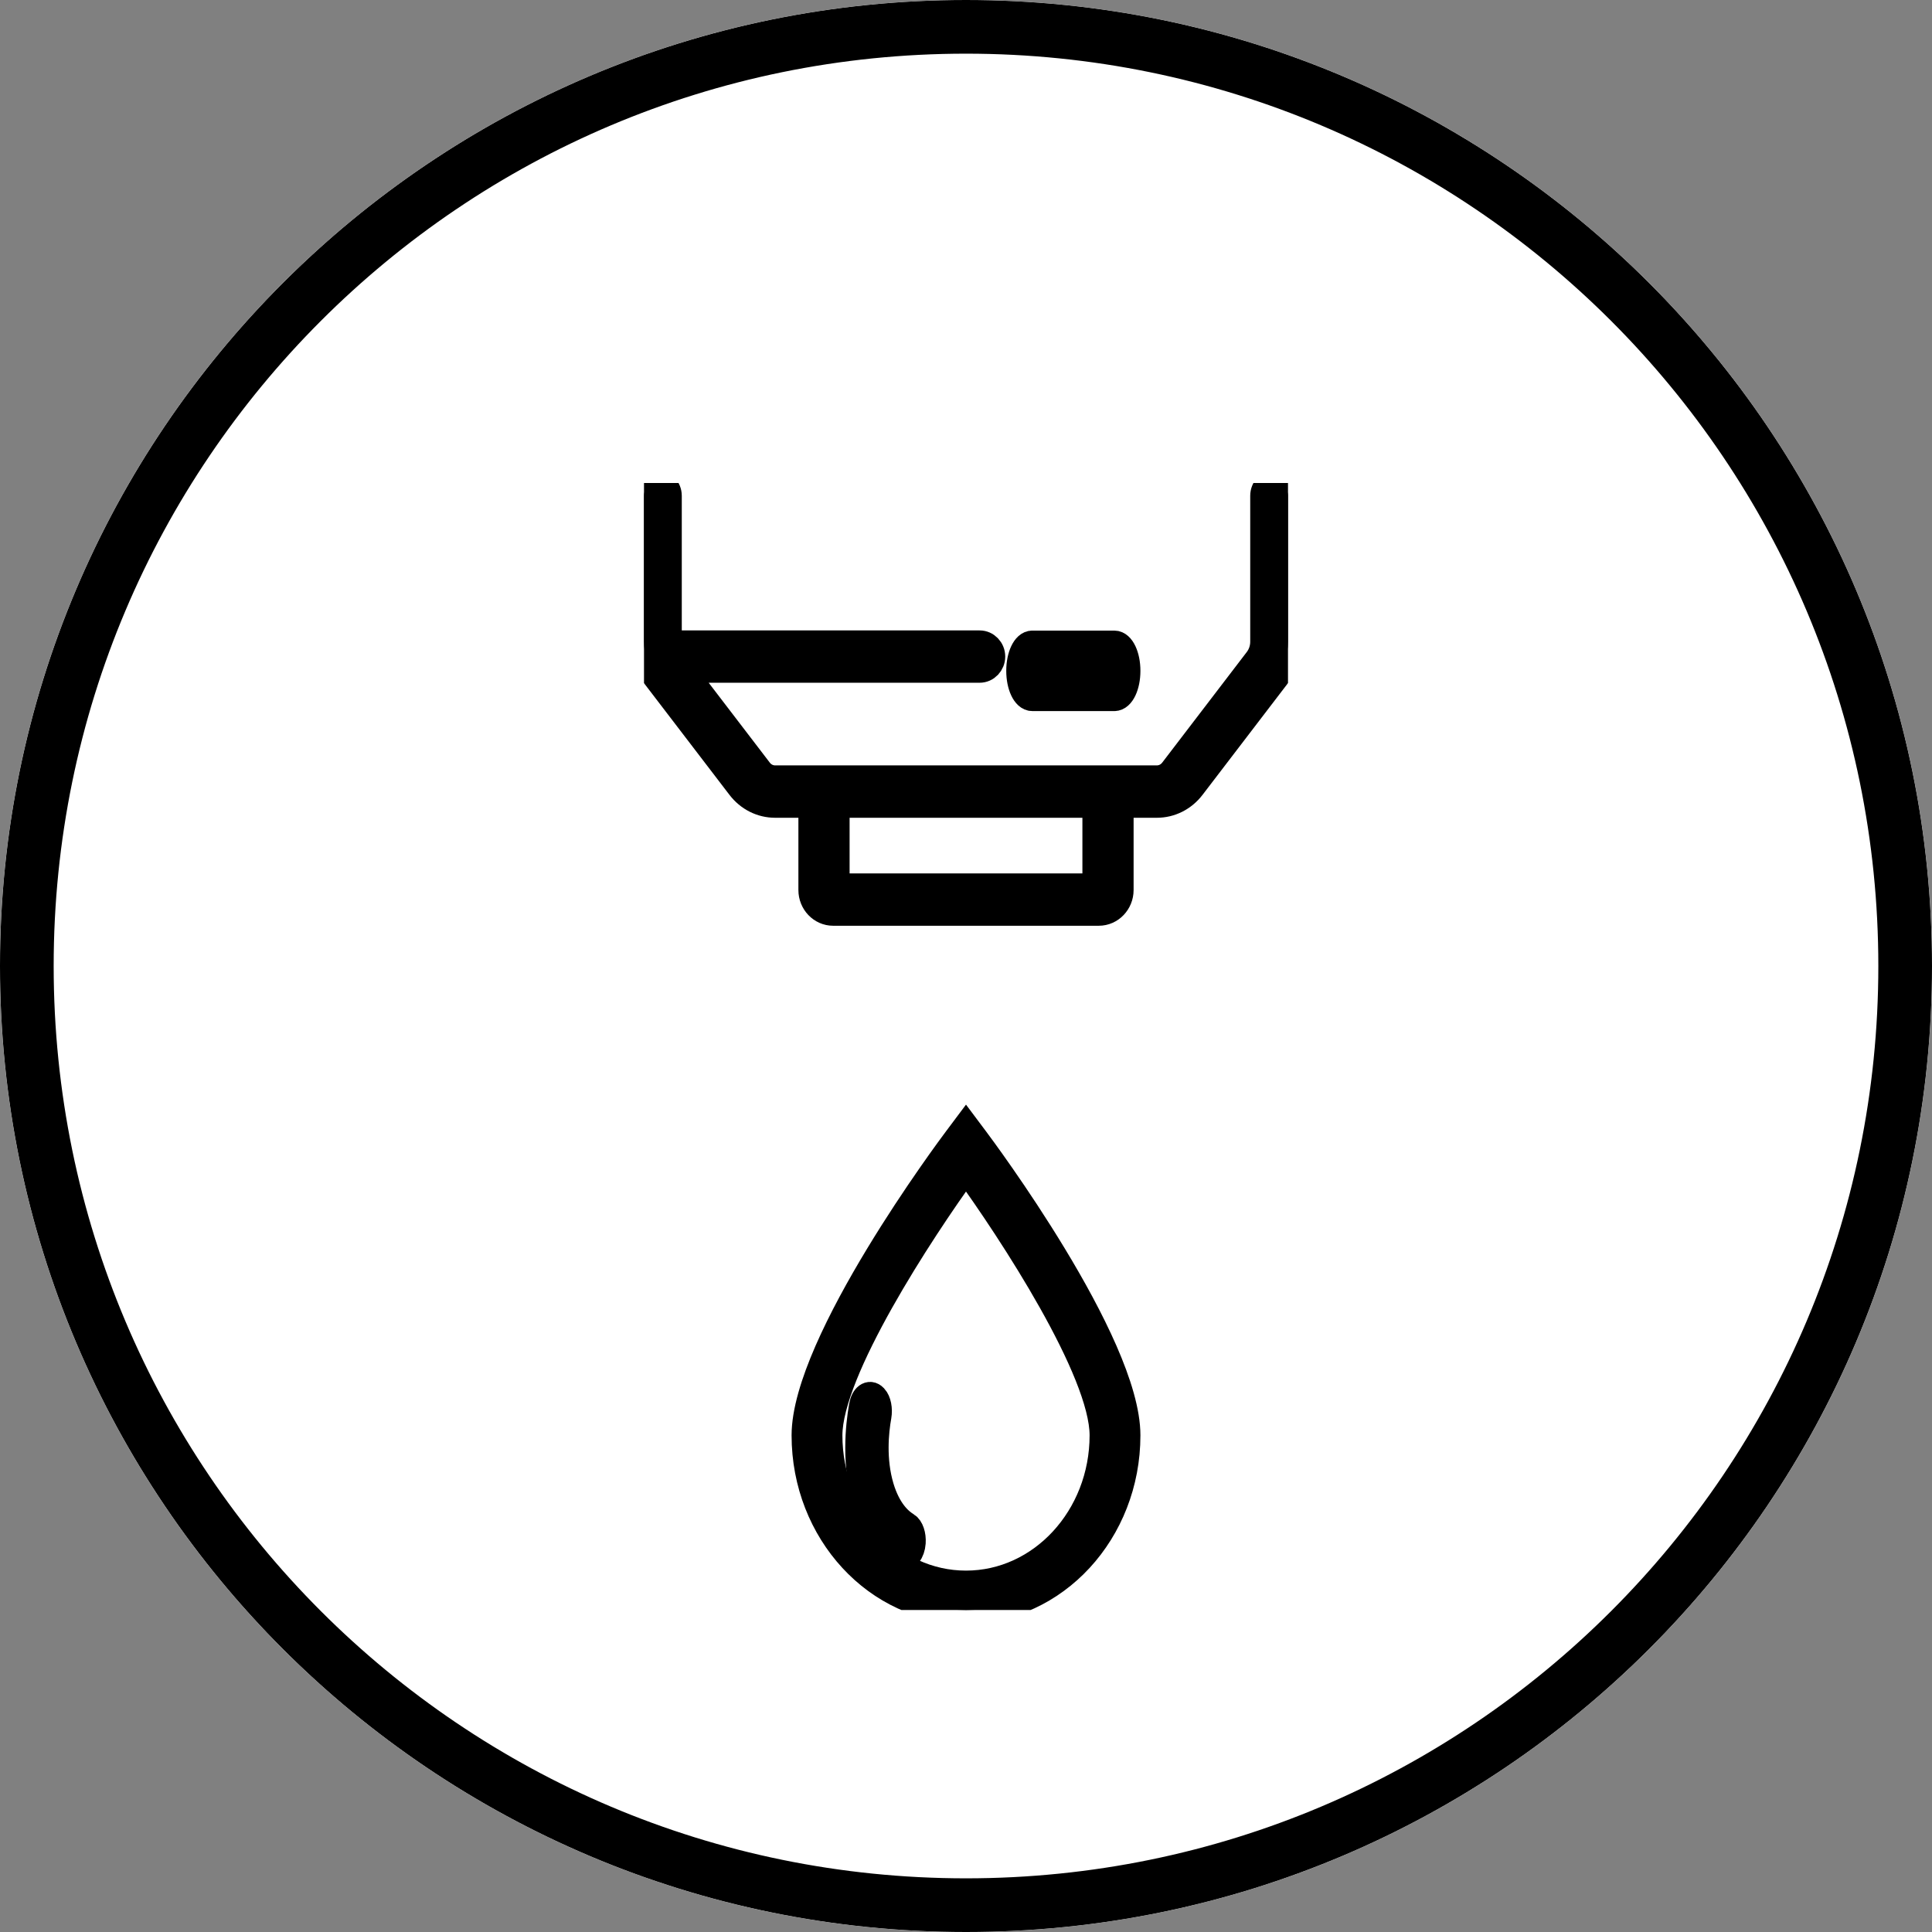 <svg width="36" height="36" viewBox="0 0 36 36" fill="none" xmlns="http://www.w3.org/2000/svg">
<rect x="0" y="0" width="36" height="36" fill="#808080" stroke="none"/>
<path fill-rule="evenodd" clip-rule="evenodd" d="M18 36C27.941 36 36 27.941 36 18C36 8.059 27.941 0 18 0C8.059 0 0 8.059 0 18C0 27.941 8.059 36 18 36Z" fill="white"/>
<path fill-rule="evenodd" clip-rule="evenodd" d="M18 36C27.941 36 36 27.941 36 18C36 8.059 27.941 0 18 0C8.059 0 0 8.059 0 18C0 27.941 8.059 36 18 36Z" fill="white"/>
<path d="M35.5 18C35.5 27.665 27.665 35.5 18 35.5C8.335 35.5 0.5 27.665 0.5 18C0.5 8.335 8.335 0.5 18 0.5C27.665 0.5 35.5 8.335 35.5 18Z" stroke="black"/>
<g clip-path="url(#clip0)">
<path d="M23.773 9C23.647 9 23.546 9.106 23.546 9.238V11.958C23.546 12.083 23.505 12.204 23.43 12.302L21.854 14.363C21.781 14.458 21.672 14.512 21.555 14.512H20.872H15.127H14.444C14.327 14.512 14.219 14.458 14.146 14.363L12.699 12.472H18.254C18.379 12.472 18.481 12.365 18.481 12.234C18.481 12.103 18.379 11.997 18.254 11.997H12.456C12.455 11.984 12.454 11.971 12.454 11.958V9.238C12.454 9.106 12.352 9 12.227 9C12.102 9 12 9.106 12 9.238V11.958C12 12.19 12.076 12.417 12.214 12.598L13.791 14.659C13.951 14.868 14.188 14.988 14.444 14.988H15.127V16.584C15.127 16.813 15.305 17 15.524 17H20.475C20.694 17 20.873 16.814 20.873 16.584V14.988H21.556C21.811 14.988 22.049 14.868 22.209 14.659L23.785 12.598C23.924 12.417 24 12.19 24 11.958V9.238C23.999 9.106 23.898 9 23.773 9ZM20.419 16.525H15.581V14.988H20.419V16.525Z" fill="black" stroke="black" stroke-width="0.5"/>
<path d="M19.236 13H20.764C20.894 13 21 12.776 21 12.5C21 12.224 20.894 12 20.764 12H19.236C19.106 12 19 12.224 19 12.5C19 12.776 19.106 13 19.236 13Z" fill="black" stroke="black" stroke-width="0.5"/>
<path d="M18 21L17.827 21.231C17.712 21.384 15 25.017 15 26.746C15 28.541 16.346 30 18 30C19.654 30 21 28.54 21 26.746C21 25.017 18.288 21.384 18.173 21.231L18 21ZM18 29.516C16.592 29.516 15.447 28.273 15.447 26.746C15.447 25.542 17.153 22.94 18 21.772C18.847 22.94 20.553 25.542 20.553 26.746C20.553 28.273 19.408 29.516 18 29.516Z" fill="black" stroke="black" stroke-width="0.5"/>
<path d="M16.892 28.427C16.755 28.345 16.54 28.152 16.408 27.712C16.256 27.202 16.309 26.677 16.361 26.388C16.384 26.256 16.356 26.11 16.292 26.042L16.286 26.036C16.204 25.949 16.1 26.026 16.07 26.196C16 26.59 15.93 27.297 16.141 28.002C16.323 28.61 16.611 28.874 16.8 28.987C16.891 29.041 16.986 28.925 16.999 28.746C17.009 28.604 16.963 28.47 16.892 28.427Z" fill="black" stroke="black" stroke-width="0.5"/>
</g>
<defs>
<clipPath id="clip0">
<rect width="12" height="21" fill="white" transform="translate(12 9)"/>
</clipPath>
</defs>
</svg>
